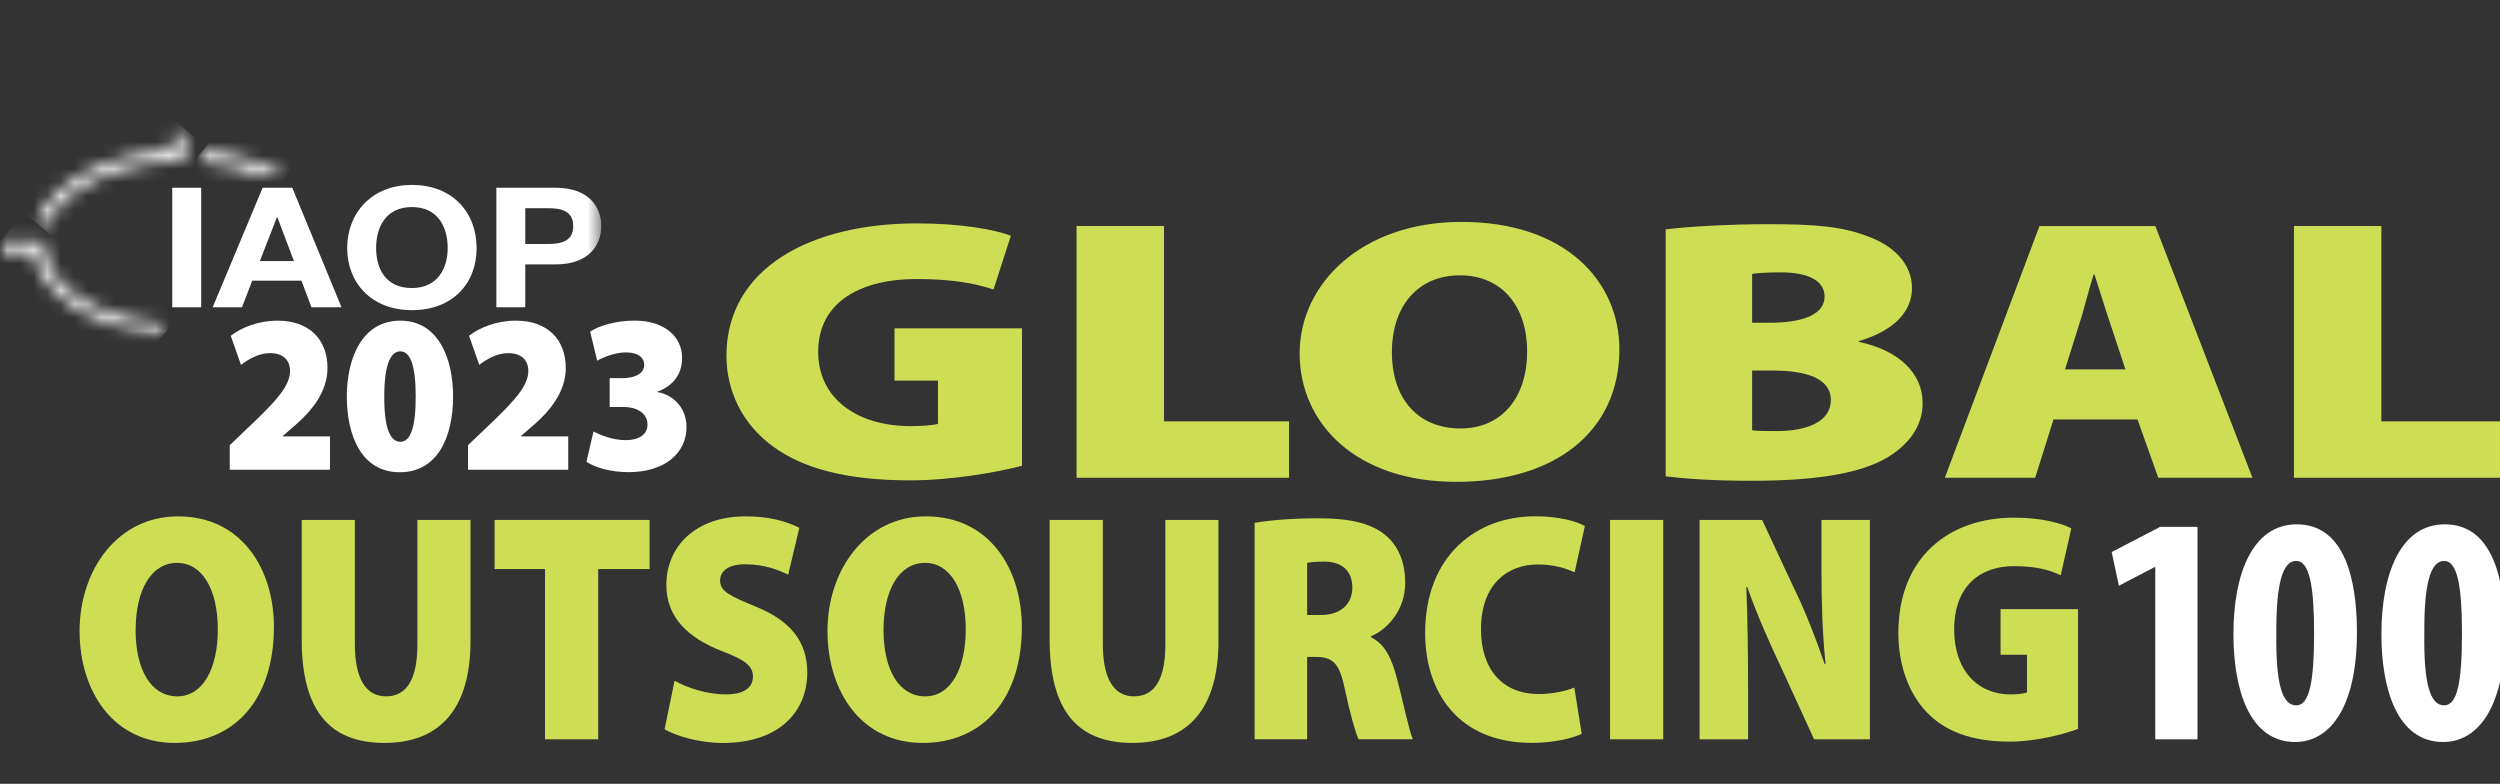 <?xml version="1.0" encoding="UTF-8"?> <svg xmlns="http://www.w3.org/2000/svg" width="185" height="58" viewBox="0 0 185 58" fill="none"><rect x="0" y="0" width="185" height="58" fill="#333333" stroke="none"/><g clip-path="url(#clip0_6721_16684)"><path d="M17.002 34.762V32.942L18.386 31.621C20.417 29.701 21.448 28.584 21.465 27.466C21.465 26.681 20.989 26.131 19.972 26.131C19.142 26.131 18.386 26.582 17.832 27.001L17.076 24.847C17.846 24.247 19.107 23.729 20.54 23.729C22.864 23.729 24.234 25.099 24.234 27.235C24.234 28.97 23.093 30.372 21.91 31.409L20.925 32.26V32.292H24.418V34.762H16.998H17.002Z" fill="white"></path><path d="M33.528 29.321C33.528 32.508 32.282 34.946 29.587 34.946C26.724 34.946 25.664 32.192 25.664 29.353C25.664 26.514 26.787 23.728 29.619 23.728C32.451 23.728 33.528 26.55 33.528 29.318V29.321ZM28.436 29.339C28.422 31.692 28.881 32.693 29.623 32.693C30.364 32.693 30.763 31.674 30.763 29.339C30.763 27.004 30.347 26 29.623 26C28.899 26 28.436 26.986 28.436 29.339Z" fill="white"></path><path d="M34.634 34.762V32.941L36.018 31.621C38.048 29.701 39.08 28.583 39.097 27.465C39.097 26.681 38.62 26.131 37.603 26.131C36.774 26.131 36.018 26.581 35.464 27L34.708 24.846C35.478 24.246 36.738 23.728 38.172 23.728C40.496 23.728 41.866 25.098 41.866 27.235C41.866 28.97 40.725 30.372 39.542 31.408L38.557 32.26V32.292H42.049V34.762H34.63H34.634Z" fill="white"></path><path d="M43.914 31.922C44.331 32.157 45.33 32.572 46.283 32.572C47.237 32.572 47.915 32.189 47.915 31.419C47.915 30.535 47.067 30.116 46.146 30.116H45.115V27.98H46.1C46.792 27.98 47.671 27.745 47.671 26.997C47.671 26.447 47.194 26.078 46.315 26.078C45.485 26.078 44.592 26.461 44.193 26.695L43.67 24.541C44.302 24.108 45.577 23.725 46.965 23.725C49.183 23.725 50.475 24.928 50.475 26.479C50.475 27.632 49.889 28.515 48.66 28.98V29.012C49.846 29.229 50.8 30.198 50.8 31.599C50.8 33.587 49.123 34.939 46.524 34.939C45.153 34.939 44.016 34.588 43.398 34.172L43.921 31.919L43.914 31.922Z" fill="white"></path><path d="M75.629 34.467C73.842 34.935 70.483 35.546 67.337 35.546C62.584 35.546 59.367 34.634 57.188 33.03C54.939 31.372 53.756 28.966 53.756 26.287C53.791 19.821 60.01 16.531 67.835 16.531C71.087 16.531 73.552 16.975 74.806 17.443L73.52 21.421C72.161 20.981 70.554 20.648 67.803 20.648C63.837 20.648 60.546 22.252 60.546 26.035C60.546 29.516 63.442 31.535 67.408 31.535C68.266 31.535 69.124 31.454 69.41 31.369V28.164H66.193V24.296H75.629V34.467Z" fill="#CEDE54"></path><path d="M79.665 16.726H86.134V31.18H95.39V35.354H79.665V16.73V16.726Z" fill="#CEDE54"></path><path d="M119.834 25.847C119.834 31.844 115.186 35.656 107.753 35.656C100.32 35.656 96.174 31.319 96.174 26.148C96.174 20.978 100.786 16.421 108.145 16.421C115.9 16.421 119.834 20.871 119.834 25.843V25.847ZM103 26.067C103 29.548 104.963 31.706 108.074 31.706C111.185 31.706 113.008 29.357 113.008 26.014C113.008 22.671 111.15 20.375 108.039 20.375C104.928 20.375 103 22.642 103 26.067Z" fill="#CEDE54"></path><path d="M123.262 16.975C124.728 16.783 127.906 16.588 130.872 16.588C134.305 16.588 136.339 16.755 138.235 17.5C140.093 18.164 141.488 19.516 141.488 21.315C141.488 22.891 140.379 24.41 137.557 25.24V25.297C140.524 25.932 142.275 27.618 142.275 29.829C142.275 31.571 141.202 32.952 139.595 33.892C137.773 34.943 134.771 35.578 129.622 35.578C126.691 35.578 124.583 35.414 123.262 35.248V16.982V16.975ZM129.658 23.884H130.943C133.694 23.884 135.018 23.139 135.018 21.95C135.018 20.843 133.945 20.154 131.766 20.154C130.692 20.154 130.085 20.211 129.658 20.265V23.884ZM129.658 31.844C130.124 31.898 130.696 31.898 131.515 31.898C133.659 31.898 135.481 31.234 135.481 29.605C135.481 27.976 133.623 27.422 131.194 27.422H129.658V31.844Z" fill="#CEDE54"></path><path d="M151.958 31.042L150.602 35.354H143.917L150.92 16.73H159.497L166.683 35.354H159.713L158.176 31.042H151.958ZM157.283 27.337L156.174 23.994C155.817 22.944 155.351 21.425 154.995 20.321H154.924C154.567 21.425 154.207 22.972 153.851 24.023L152.812 27.337H157.279H157.283Z" fill="#CEDE54"></path><path d="M169.752 16.726H176.221V31.18H185.477V35.354H169.752V16.73V16.726Z" fill="#CEDE54"></path><path d="M20.268 46.423C20.268 51.65 17.443 54.976 12.927 54.976C8.41 54.976 5.889 51.193 5.889 46.689C5.889 42.186 8.693 38.211 13.167 38.211C17.881 38.211 20.272 42.09 20.272 46.423H20.268ZM10.035 46.615C10.035 49.649 11.228 51.53 13.121 51.53C15.014 51.53 16.119 49.482 16.119 46.569C16.119 43.655 14.989 41.653 13.1 41.653C11.21 41.653 10.038 43.63 10.038 46.615H10.035Z" fill="#CEDE54"></path><path d="M26.261 38.474V47.676C26.261 50.132 27.02 51.53 28.563 51.53C30.107 51.53 30.887 50.252 30.887 47.676V38.474H34.817V47.434C34.817 52.445 32.557 54.976 28.454 54.976C24.351 54.976 22.327 52.541 22.327 47.317V38.477H26.257L26.261 38.474Z" fill="#CEDE54"></path><path d="M40.337 42.111H36.601V38.474H48.07V42.111H44.267V54.71H40.333V42.111H40.337Z" fill="#CEDE54"></path><path d="M49.917 50.373C50.807 50.877 52.262 51.384 53.72 51.384C55.069 51.384 55.719 50.877 55.719 50.06C55.719 49.244 55.066 48.808 53.417 48.183C50.941 47.218 49.31 45.703 49.31 43.293C49.31 40.425 51.482 38.211 55.175 38.211C56.934 38.211 58.173 38.573 59.152 39.056L58.325 42.526C57.697 42.214 56.609 41.756 55.133 41.756C53.939 41.756 53.286 42.239 53.286 42.959C53.286 43.779 54.066 44.116 55.913 44.886C58.541 45.947 59.738 47.513 59.738 49.777C59.738 52.57 57.76 54.979 53.48 54.979C51.722 54.979 50.005 54.45 49.179 53.968L49.917 50.38V50.373Z" fill="#CEDE54"></path><path d="M75.615 46.423C75.615 51.65 72.79 54.976 68.273 54.976C63.756 54.976 61.235 51.193 61.235 46.689C61.235 42.186 64.039 38.211 68.513 38.211C73.227 38.211 75.618 42.09 75.618 46.423H75.615ZM65.381 46.615C65.381 49.649 66.574 51.53 68.467 51.53C70.36 51.53 71.465 49.482 71.465 46.569C71.465 43.655 70.335 41.653 68.446 41.653C66.557 41.653 65.381 43.63 65.381 46.615Z" fill="#CEDE54"></path><path d="M81.611 38.474V47.676C81.611 50.132 82.37 51.53 83.913 51.53C85.456 51.53 86.237 50.252 86.237 47.676V38.474H90.167V47.434C90.167 52.445 87.907 54.976 83.8 54.976C79.693 54.976 77.673 52.541 77.673 47.317V38.477H81.604L81.611 38.474Z" fill="#CEDE54"></path><path d="M92.84 38.69C93.949 38.498 95.619 38.353 97.576 38.353C99.814 38.353 101.421 38.69 102.53 39.606C103.466 40.401 103.985 41.558 103.985 43.148C103.985 45.17 102.618 46.615 101.464 47.072V47.168C102.442 47.626 102.961 48.662 103.332 50.057C103.787 51.718 104.264 54.081 104.55 54.706H100.531C100.312 54.223 99.945 52.971 99.511 50.973C99.119 49.021 98.579 48.613 97.36 48.613H96.728V54.706H92.84V38.687V38.69ZM96.728 45.508H97.749C99.225 45.508 100.072 44.688 100.072 43.485C100.072 42.282 99.356 41.583 98.052 41.558C97.314 41.558 96.922 41.604 96.728 41.653V45.508Z" fill="#CEDE54"></path><path d="M117.04 54.298C116.475 54.589 115.109 54.972 113.346 54.972C107.873 54.972 105.461 51.167 105.461 46.852C105.461 41.121 109.24 38.204 113.608 38.204C115.303 38.204 116.669 38.566 117.28 38.928L116.521 42.349C115.868 42.058 114.978 41.77 113.806 41.77C111.546 41.77 109.593 43.239 109.593 46.565C109.593 49.528 111.178 51.359 113.873 51.359C114.83 51.359 115.893 51.143 116.5 50.877L117.044 54.298H117.04Z" fill="#CEDE54"></path><path d="M123.079 38.474V54.71H119.145V38.474H123.079Z" fill="#CEDE54"></path><path d="M125.77 54.71V38.474H130.399L132.723 43.46C133.528 45.075 134.375 47.243 135.025 49.145H135.092C134.873 47.002 134.789 44.737 134.789 42.303V38.474H138.373V54.71H134.245L131.769 49.315C130.943 47.58 129.99 45.412 129.294 43.438H129.227C129.315 45.632 129.357 48.087 129.357 50.714V54.713H125.773L125.77 54.71Z" fill="#CEDE54"></path><path d="M153.769 53.939C152.682 54.347 150.641 54.88 148.73 54.88C145.842 54.88 143.885 54.085 142.561 52.687C141.194 51.242 140.478 49.145 140.478 46.81C140.499 41.174 144.277 38.307 149.037 38.307C151.015 38.307 152.512 38.694 153.275 39.102L152.495 42.569C151.668 42.182 150.69 41.895 149.02 41.895C146.608 41.895 144.609 43.293 144.609 46.593C144.609 49.627 146.368 51.388 148.78 51.388C149.302 51.388 149.821 51.317 149.998 51.242V48.449H148.042V45.078H153.776V53.943L153.769 53.939Z" fill="#CEDE54"></path><path d="M159.49 41.966H159.441L156.796 43.343L156.266 40.851L159.85 38.988H162.615V54.713H159.49V41.966Z" fill="white"></path><path d="M174.413 46.782C174.413 52.417 172.369 54.908 169.844 54.908C166.429 54.908 165.274 50.966 165.274 46.927C165.274 42.402 166.715 38.8 169.964 38.8C173.569 38.8 174.413 43.034 174.413 46.782ZM168.449 46.853C168.403 50.529 168.859 52.197 169.918 52.197C170.903 52.197 171.242 50.455 171.242 46.853C171.242 43.488 170.928 41.508 169.918 41.508C168.908 41.508 168.428 43.201 168.449 46.853Z" fill="white"></path><path d="M185.364 46.782C185.364 52.417 183.319 54.908 180.795 54.908C177.38 54.908 176.225 50.966 176.225 46.927C176.225 42.402 177.669 38.8 180.915 38.8C184.52 38.8 185.364 43.034 185.364 46.782ZM179.4 46.853C179.35 50.529 179.809 52.197 180.865 52.197C181.85 52.197 182.186 50.455 182.186 46.853C182.186 43.488 181.875 41.508 180.865 41.508C179.855 41.508 179.375 43.201 179.4 46.853Z" fill="white"></path><mask id="mask0_6721_16684" style="mask-type:luminance" maskUnits="userSpaceOnUse" x="0" y="9" width="45" height="16"><path d="M44.493 9.504H0.006V24.818H44.493V9.504Z" fill="white"></path></mask><g mask="url(#mask0_6721_16684)"><path d="M14.887 13.894H12.747V22.738H14.887V13.894Z" fill="white"></path><path d="M19.431 13.894H21.628L25.272 22.738H23.047L22.309 20.768H18.669L17.906 22.738H15.738L19.435 13.894H19.431ZM19.227 19.32H21.752L20.523 16.073H20.494L19.227 19.32Z" fill="white"></path><mask id="mask1_6721_16684" style="mask-type:luminance" maskUnits="userSpaceOnUse" x="-2" y="9" width="49" height="17"><path d="M46.527 9.117H-1.619V25.133H46.527V9.117Z" fill="white"></path></mask><g mask="url(#mask1_6721_16684)"><path d="M30.481 13.685C33.497 13.685 35.269 15.729 35.269 18.355C35.269 20.981 33.497 22.951 30.481 22.951C27.465 22.951 25.692 20.907 25.692 18.355C25.692 15.803 27.465 13.685 30.481 13.685ZM30.481 21.315C32.406 21.315 33.129 19.828 33.129 18.355C33.129 16.808 32.406 15.321 30.481 15.321C28.556 15.321 27.832 16.808 27.832 18.355C27.832 19.902 28.556 21.315 30.481 21.315Z" fill="white"></path><path d="M36.731 13.894H41.124C43.554 13.894 44.493 15.293 44.493 16.73C44.493 18.167 43.55 19.565 41.124 19.565H38.871V22.738H36.731V13.894ZM38.871 18.057H40.535C41.53 18.057 42.417 17.858 42.417 16.73C42.417 15.601 41.53 15.406 40.535 15.406H38.871V18.057Z" fill="white"></path></g><mask id="mask2_6721_16684" style="mask-type:luminance" maskUnits="userSpaceOnUse" x="0" y="17" width="13" height="8"><path d="M0.006 17.88V18.696H2.478C2.986 21.748 6.74 24.215 11.511 24.761C11.691 24.782 11.871 24.8 12.055 24.814V23.984C11.871 23.97 11.691 23.948 11.511 23.927C6.779 23.37 3.254 20.911 3.254 17.994V17.877H0.006V17.88Z" fill="white"></path></mask><g mask="url(#mask2_6721_16684)"><path d="M4.987 11.918L-3.392 21.952L7.08 30.783L15.458 20.748L4.987 11.918Z" fill="white"></path></g><mask id="mask3_6721_16684" style="mask-type:luminance" maskUnits="userSpaceOnUse" x="14" y="11" width="8" height="3"><path d="M14.964 11.296V12.006C16.585 12.141 18.079 12.499 19.361 13.025H21.158C19.491 12.042 17.341 11.371 14.964 11.176V11.293V11.296Z" fill="white"></path></mask><g mask="url(#mask3_6721_16684)"><path d="M17.522 8.116L14.059 12.265L18.598 16.093L22.062 11.944L17.522 8.116Z" fill="white"></path></g><mask id="mask4_6721_16684" style="mask-type:luminance" maskUnits="userSpaceOnUse" x="2" y="9" width="12" height="8"><path d="M12.828 9.504V11.133C7.888 11.325 3.767 13.557 2.697 16.499H3.586C4.741 13.884 8.83 11.946 13.524 11.946H13.64V9.504H12.831H12.828Z" fill="white"></path></mask><g mask="url(#mask4_6721_16684)"><path d="M7.216 4.087L-0.733 13.608L9.116 21.913L17.065 12.393L7.216 4.087Z" fill="white"></path></g></g></g><defs><clipPath id="clip0_6721_16684"><rect width="185" height="58" fill="white"></rect></clipPath></defs></svg> 